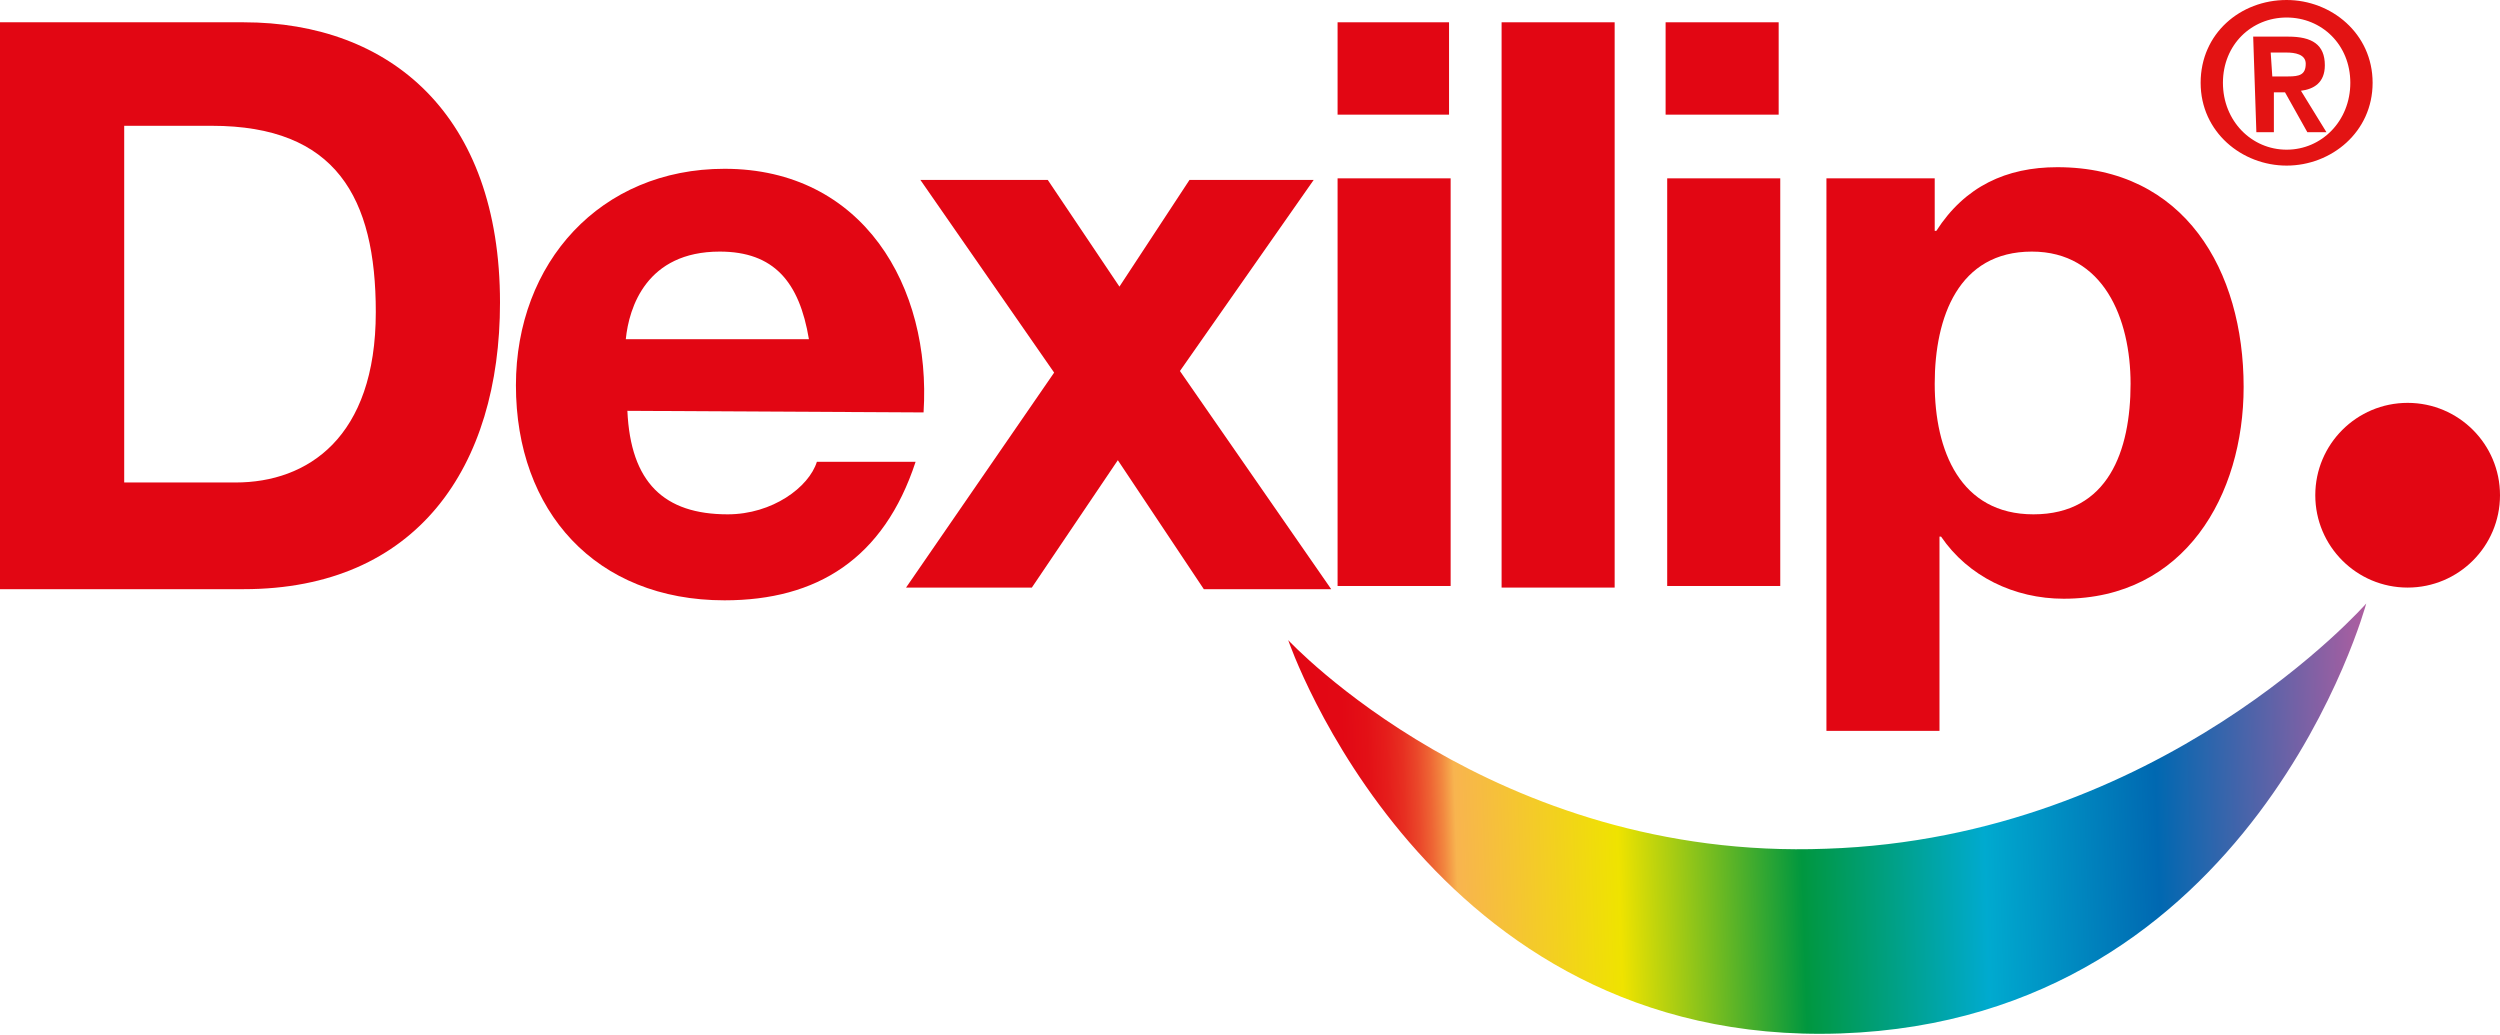 <?xml version="1.0" encoding="utf-8"?>
<!-- Generator: Adobe Illustrator 21.0.0, SVG Export Plug-In . SVG Version: 6.00 Build 0)  -->
<svg version="1.1" id="Vrstva_1" xmlns="http://www.w3.org/2000/svg" xmlns:xlink="http://www.w3.org/1999/xlink" x="0px" y="0px"
	 viewBox="0 0 157 65" style="enable-background:new 0 0 157 65;" xml:space="preserve">
<style type="text/css">
	.st0{fill:url(#SVGID_1_);}
	.st1{fill:#E20613;}
	.st2{fill:#E31313;}
</style>
<linearGradient id="SVGID_1_" gradientUnits="userSpaceOnUse" x1="147.871" y1="67.797" x2="223.688" y2="67.797" gradientTransform="matrix(0.892 -2.910000e-02 -2.700000e-02 -0.83 -48.771 113.728)">
	<stop  offset="0" style="stop-color:#E20613"/>
	<stop  offset="4.743629e-02" style="stop-color:#E20814"/>
	<stop  offset="7.026769e-02" style="stop-color:#E31016"/>
	<stop  offset="8.783861e-02" style="stop-color:#E51D1B"/>
	<stop  offset="0.103" style="stop-color:#E72F21"/>
	<stop  offset="0.116" style="stop-color:#EA472A"/>
	<stop  offset="0.128" style="stop-color:#EE6534"/>
	<stop  offset="0.139" style="stop-color:#F28840"/>
	<stop  offset="0.149" style="stop-color:#F7B04E"/>
	<stop  offset="0.15" style="stop-color:#F8B44F"/>
	<stop  offset="0.3" style="stop-color:#EFE300"/>
	<stop  offset="0.47" style="stop-color:#00973F"/>
	<stop  offset="0.64" style="stop-color:#00AACF"/>
	<stop  offset="0.801" style="stop-color:#0068B1"/>
	<stop  offset="1" style="stop-color:#AD5EA0"/>
</linearGradient>
<path class="st0" d="M80.9,40.2c0,0,8.7,25.6,34.7,24.7s33-27,33-27s-12.9,14.7-33.9,15.4C93.8,54.1,80.9,40.2,80.9,40.2z"/>
<g>
	<path class="st1" d="M0,1.4h15.3c9.2,0,16.1,5.8,16.1,17.6c0,10.3-5.2,18-16.1,18H0V1.4z M7.8,30.3h7c4.5,0,8.8-2.8,8.8-10.7
		c0-7.2-2.5-11.7-10.3-11.7H7.8L7.8,30.3L7.8,30.3z"/>
	<path class="st1" d="M39.4,25.8c0.2,4.5,2.3,6.5,6.3,6.5c2.8,0,5.1-1.7,5.6-3.3h6.2c-2,6.1-6.2,8.7-12,8.7
		c-8.1,0-13.1-5.6-13.1-13.5c0-7.7,5.3-13.6,13.1-13.6c8.7,0,13,7.4,12.5,15.3L39.4,25.8L39.4,25.8z M50.8,21.3
		c-0.6-3.6-2.2-5.5-5.6-5.5c-4.6,0-5.7,3.5-5.9,5.5C39.4,21.3,50.8,21.3,50.8,21.3z"/>
	<path class="st1" d="M66.2,23.4l-8.4-12.1h8l4.5,6.7l4.4-6.7h7.8l-8.4,12l9.5,13.7h-8l-5.4-8.1l-5.4,8h-7.9L66.2,23.4z"/>
	<path class="st1" d="M91,7.2H84V1.4H91V7.2z M84,11.2h7.1v25.6H84V11.2z"/>
	<path class="st1" d="M94.3,1.4h7.1v35.5h-7.1V1.4z"/>
	<path class="st1" d="M111.7,7.2h-7.1V1.4h7.1V7.2z M104.7,11.2h7.1v25.6h-7.1L104.7,11.2L104.7,11.2z"/>
	<path class="st1" d="M114.8,11.2h6.7v3.3h0.1c1.8-2.8,4.4-4,7.6-4c8,0,11.7,6.5,11.7,13.8c0,6.8-3.7,13.3-11.3,13.3
		c-3.1,0-6-1.4-7.7-3.9h-0.1v12.2h-7.1V11.2z M133.8,24.1c0-4.1-1.7-8.3-6.2-8.3c-4.6,0-6.1,4.1-6.1,8.3c0,4.2,1.6,8.2,6.2,8.2
		C132.4,32.3,133.8,28.3,133.8,24.1z"/>
</g>
<g>
	<path class="st2" d="M143.6,0c2.8,0,5.4,2.1,5.4,5.2s-2.6,5.2-5.4,5.2s-5.4-2.1-5.4-5.2S140.7,0,143.6,0z M143.6,9.4
		c2.2,0,4-1.8,4-4.2s-1.8-4.1-4-4.1s-4,1.7-4,4.1S141.4,9.4,143.6,9.4z M141.5,2.3h2.2c1.5,0,2.3,0.5,2.3,1.8c0,1.1-0.7,1.5-1.5,1.6
		l1.6,2.6h-1.2l-1.4-2.5h-0.7v2.5h-1.1L141.5,2.3L141.5,2.3z M142.7,4.8h1c0.7,0,1.1-0.1,1.1-0.8c0-0.6-0.7-0.7-1.2-0.7h-1
		L142.7,4.8L142.7,4.8z"/>
</g>
<circle class="st1" cx="151.2" cy="31.1" r="5.8"/>
</svg>
